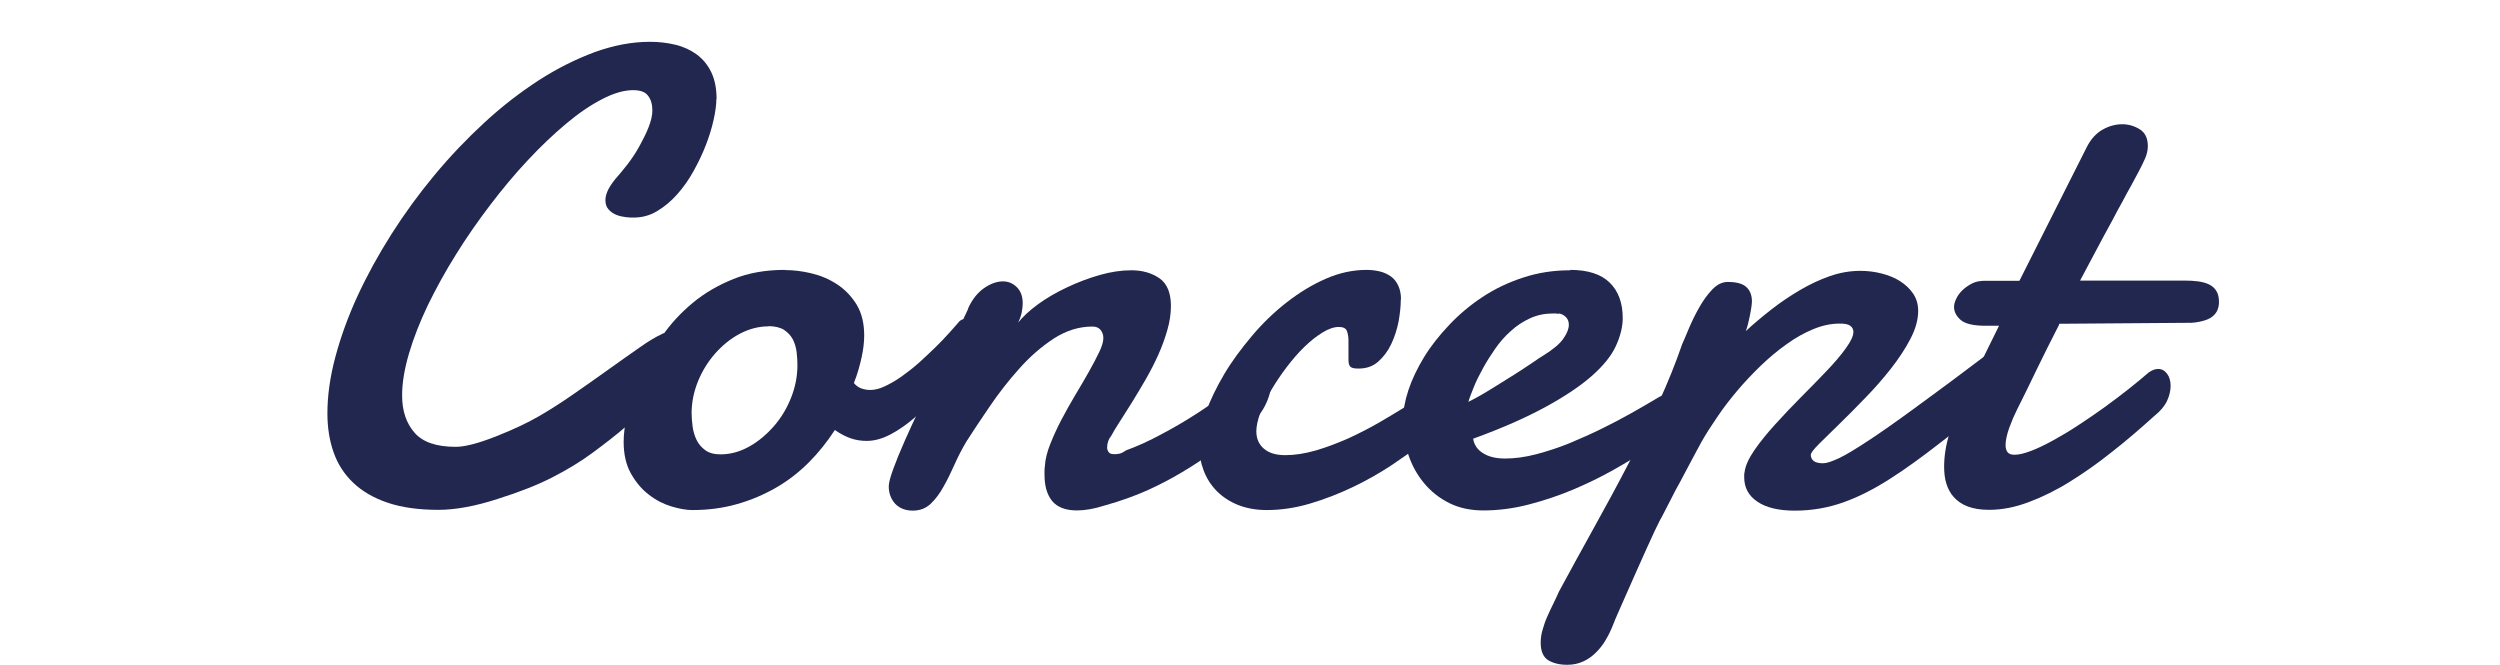 <?xml version="1.0" encoding="UTF-8"?><svg id="_レイヤー_2" xmlns="http://www.w3.org/2000/svg" width="44.5mm" height="11.83mm" viewBox="0 0 126.14 33.54"><defs><style>.cls-1{fill:none;}.cls-1,.cls-2{stroke-width:0px;}.cls-2{fill:#21274f;}</style></defs><g id="title"><g id="_レイヤー_2-2"><g id="_レイヤー_1-2-2"><rect class="cls-1" width="126.14" height="27.74"/></g></g><path class="cls-2" d="m36.14,5c0,.29-.05.64-.14,1.05-.09.41-.22.83-.39,1.27-.17.44-.38.88-.62,1.31-.24.44-.52.83-.83,1.18-.31.35-.65.63-1.02.85s-.76.32-1.18.32c-.1,0-.22,0-.38-.02-.16-.02-.31-.05-.47-.11-.16-.06-.29-.15-.4-.27-.11-.12-.17-.27-.17-.47,0-.13.03-.28.1-.45.07-.17.2-.37.38-.6.19-.21.4-.47.63-.76.23-.3.43-.6.61-.93s.34-.64.46-.95c.12-.31.19-.59.19-.84,0-.31-.07-.56-.22-.75-.14-.19-.39-.28-.75-.28-.46,0-.98.15-1.56.45-.58.3-1.19.71-1.82,1.24s-1.28,1.14-1.93,1.84c-.66.7-1.29,1.46-1.9,2.26-.61.8-1.19,1.63-1.73,2.5-.54.86-1.01,1.72-1.42,2.56-.4.84-.72,1.65-.95,2.43-.23.78-.35,1.49-.35,2.12,0,.79.21,1.41.63,1.89s1.11.71,2.08.71c.45,0,1.12-.17,2.01-.52.89-.35,1.63-.7,2.23-1.05.6-.35,1.2-.74,1.8-1.16.61-.42,1.18-.83,1.73-1.22.55-.39,1.05-.75,1.5-1.06.45-.32.82-.54,1.11-.67.05-.04.12-.06.19-.06.16,0,.27.13.33.4.06.26.09.56.09.89,0,.18-.02.41-.07.67-.05.26-.2.57-.46.91-.12.14-.34.38-.66.71s-.73.71-1.21,1.13c-.48.42-1.04.85-1.66,1.31s-1.3.87-2.02,1.24c-.73.38-1.66.75-2.8,1.11-1.14.37-2.14.55-2.99.55-1,0-1.85-.12-2.56-.36-.71-.24-1.29-.58-1.74-1.01-.45-.43-.78-.94-.99-1.54-.21-.6-.31-1.25-.31-1.96,0-.88.13-1.83.4-2.84s.64-2.04,1.12-3.08c.48-1.04,1.05-2.08,1.71-3.12.66-1.04,1.39-2.04,2.18-2.99.79-.95,1.63-1.83,2.52-2.65.89-.82,1.8-1.52,2.74-2.13.93-.6,1.88-1.07,2.82-1.42.95-.34,1.87-.52,2.79-.52.45,0,.88.05,1.29.15.41.1.77.27,1.07.49.31.23.55.52.73.89.18.37.27.83.27,1.36Z"/><path class="cls-2" d="m39.61,13.63c.41,0,.85.05,1.31.16.47.11.9.29,1.3.55s.73.6.99,1.02c.26.42.39.95.39,1.57,0,.32-.04.69-.13,1.1-.09.41-.21.85-.39,1.3.11.13.23.22.37.27s.29.08.45.08c.23,0,.48-.06.75-.19.27-.13.56-.29.85-.5s.58-.43.87-.69.56-.52.82-.77.49-.5.7-.73c.21-.23.38-.43.52-.59.08-.07.17-.11.27-.11.15,0,.28.08.4.23.12.16.18.37.18.65s-.08.6-.25.97c-.17.37-.48.75-.93,1.14-.26.28-.55.6-.89.97s-.69.71-1.06,1.03-.77.6-1.18.82c-.41.22-.82.34-1.22.34-.28,0-.55-.04-.81-.13-.26-.09-.53-.23-.8-.42-.39.6-.83,1.15-1.32,1.64s-1.04.92-1.65,1.27c-.61.35-1.26.63-1.97.83-.7.2-1.45.3-2.25.3-.3,0-.65-.06-1.05-.18s-.78-.31-1.14-.59c-.36-.27-.66-.63-.91-1.07s-.37-.98-.37-1.61c0-.43.07-.95.21-1.55s.35-1.22.64-1.86c.28-.64.64-1.27,1.08-1.9.43-.63.95-1.19,1.55-1.69.6-.5,1.29-.9,2.06-1.21.77-.31,1.63-.46,2.58-.46Zm-.84,2.84c-.5,0-.99.13-1.46.38-.47.25-.88.59-1.24,1-.36.41-.65.88-.86,1.4-.21.52-.32,1.06-.32,1.6,0,.21.02.43.05.67.03.24.1.47.2.68.1.21.25.38.44.52.19.14.45.21.77.21.49,0,.97-.13,1.44-.39.47-.26.88-.61,1.25-1.03.37-.42.66-.91.87-1.44s.32-1.08.32-1.63c0-.21-.01-.44-.04-.67-.03-.23-.09-.44-.19-.64-.1-.19-.25-.35-.44-.48-.19-.12-.46-.19-.79-.19Z"/><path class="cls-2" d="m48.84,15.57c.21-.46.48-.8.81-1.03.32-.22.64-.34.95-.34.26,0,.49.09.69.28.2.19.31.46.31.83,0,.14-.02.29-.05.45-.03.16-.09.33-.18.52.24-.3.57-.61,1.01-.93.44-.32.93-.6,1.46-.85.53-.25,1.08-.46,1.64-.62.56-.16,1.1-.24,1.6-.24.57,0,1.04.14,1.43.41.38.27.57.74.57,1.39,0,.39-.06.79-.18,1.21s-.27.84-.46,1.26c-.19.42-.4.83-.63,1.23-.23.4-.46.78-.68,1.14-.23.36-.43.68-.62.98-.19.29-.34.54-.44.73-.14.17-.21.37-.21.6,0,.09.03.16.08.23s.14.1.26.1c.08,0,.16,0,.26-.02.1-.02.21-.07.35-.17.58-.21,1.17-.48,1.78-.81.61-.32,1.19-.66,1.75-1.02.56-.36,1.07-.72,1.54-1.08.47-.36.86-.69,1.17-.97.09-.08.17-.13.26-.16.09-.03.17-.05.24-.05.18,0,.32.07.43.21.1.14.15.32.15.53,0,.33-.1.7-.31,1.11-.21.41-.54.79-.99,1.14-.61.44-1.17.84-1.68,1.21-.51.37-1.03.71-1.56,1.02-.53.32-1.1.61-1.71.89-.61.27-1.32.53-2.14.76-.28.09-.53.15-.76.19-.23.04-.44.06-.64.06-.57,0-.99-.16-1.25-.47-.26-.32-.39-.76-.39-1.33,0-.07,0-.15,0-.22,0-.07.01-.15.02-.23.02-.33.11-.7.27-1.1.16-.4.34-.8.56-1.22.22-.42.45-.83.7-1.25.25-.41.48-.81.69-1.18.21-.37.38-.7.52-.99.14-.29.21-.53.21-.71,0-.16-.05-.3-.14-.41-.09-.11-.23-.17-.41-.17-.69,0-1.34.21-1.96.61-.62.41-1.2.91-1.73,1.51-.54.6-1.03,1.23-1.48,1.89s-.85,1.26-1.19,1.79c-.21.36-.41.73-.59,1.14-.18.4-.36.78-.56,1.13-.19.35-.41.64-.65.87-.24.23-.54.35-.91.35s-.67-.12-.89-.35c-.21-.24-.32-.53-.32-.87,0-.18.08-.48.23-.89s.34-.88.58-1.42.5-1.11.8-1.73c.29-.62.59-1.23.89-1.84.29-.61.58-1.18.85-1.72s.49-.99.66-1.37Z"/><path class="cls-2" d="m70.68,15.12c0,.33-.04.7-.11,1.1-.08.4-.2.78-.37,1.14s-.39.65-.66.89-.6.35-1,.35c-.21,0-.35-.03-.41-.1-.06-.06-.09-.18-.09-.34,0-.1,0-.24,0-.43,0-.19,0-.37,0-.54,0-.19-.03-.36-.08-.49-.05-.13-.19-.2-.4-.2-.25,0-.52.09-.83.28-.31.19-.61.43-.92.73-.31.3-.6.64-.89,1.02-.29.38-.55.77-.78,1.16-.23.39-.41.77-.55,1.14-.13.37-.2.68-.2.93,0,.38.13.67.39.89.26.22.62.32,1.07.32.48,0,1-.08,1.55-.24s1.09-.37,1.64-.61c.54-.25,1.07-.52,1.57-.81s.96-.57,1.38-.83c.41-.26.76-.49,1.04-.68.28-.19.46-.3.55-.35.17-.09.33-.13.48-.13.13,0,.24.03.33.09.09.06.16.13.22.21.05.08.09.17.11.26.02.09.03.17.03.23,0,.1-.01.21-.03.35-.02.13-.1.29-.24.46-.05.06-.23.23-.52.49-.29.26-.68.57-1.14.93-.47.35-1,.73-1.61,1.14-.61.4-1.26.77-1.95,1.1-.69.33-1.41.61-2.15.83-.74.22-1.47.33-2.19.33-.55,0-1.03-.09-1.46-.26-.42-.17-.78-.41-1.07-.7-.29-.3-.51-.64-.66-1.04-.15-.4-.23-.82-.23-1.26,0-.48.11-1.04.34-1.67.23-.63.54-1.27.93-1.93s.87-1.3,1.4-1.93,1.12-1.2,1.75-1.69c.63-.49,1.28-.89,1.97-1.19.68-.3,1.37-.45,2.07-.45.24,0,.46.03.67.08.21.05.39.14.55.25.16.11.28.27.37.46.09.19.14.42.14.69Z"/><path class="cls-2" d="m79.22,13.62c.89,0,1.56.21,2,.64s.66,1.03.66,1.79c0,.45-.12.92-.35,1.42s-.64,1-1.22,1.51c-.58.51-1.36,1.03-2.33,1.56-.97.53-2.19,1.07-3.65,1.6.05.31.22.56.5.73.28.18.65.27,1.11.27.49,0,1.02-.07,1.59-.22.56-.15,1.12-.33,1.68-.56.55-.23,1.09-.47,1.62-.73.53-.26,1-.51,1.43-.75.42-.24.78-.44,1.06-.61.28-.17.47-.28.57-.32.1-.06.19-.1.27-.11.08-.01.15-.02.22-.02.13,0,.24.03.32.09.09.06.16.13.22.21.06.08.1.17.12.26.02.09.03.17.03.23,0,.1-.01.21-.03.35-.02.13-.1.29-.24.46-.05.05-.23.2-.54.44-.31.24-.7.52-1.18.84s-1.04.66-1.68,1.02c-.64.36-1.32.69-2.03.99-.71.3-1.46.55-2.23.75-.77.2-1.54.3-2.29.3-.64,0-1.22-.12-1.72-.37-.5-.25-.92-.58-1.27-1-.35-.42-.62-.9-.8-1.45s-.27-1.12-.27-1.72c0-.46.09-.97.27-1.52.18-.55.45-1.11.79-1.67.34-.56.77-1.1,1.27-1.63.5-.53,1.06-1,1.68-1.41s1.31-.74,2.05-.98c.75-.25,1.54-.37,2.39-.37Zm-.58,2.22c-.05-.01-.1-.02-.15-.02h-.14c-.41,0-.79.08-1.14.24s-.68.37-.97.64c-.3.26-.56.56-.79.89-.23.33-.44.66-.62.99-.18.33-.34.64-.46.94-.12.3-.22.55-.28.76.38-.19.77-.41,1.17-.66.4-.25.78-.48,1.14-.71.35-.22.66-.43.93-.61.26-.18.45-.31.56-.37.48-.3.82-.58,1-.85.18-.26.27-.49.27-.69,0-.16-.05-.29-.15-.39-.1-.1-.22-.16-.35-.18Z"/><path class="cls-2" d="m100.36,17.78c.15-.09.29-.16.42-.21.13-.05.25-.08.37-.08.24,0,.41.09.53.27.12.18.18.39.18.65,0,.28-.07.56-.22.85-.15.29-.36.53-.65.73-1.15.86-2.17,1.64-3.08,2.35s-1.75,1.32-2.55,1.83c-.8.51-1.58.91-2.34,1.18s-1.58.42-2.45.42c-.82,0-1.45-.15-1.89-.45-.45-.3-.67-.71-.67-1.24v-.12s0-.08.02-.14c.04-.32.21-.69.5-1.11s.64-.85,1.05-1.3.84-.91,1.3-1.37.89-.9,1.28-1.31c.39-.41.72-.79.97-1.14s.39-.62.39-.84c0-.13-.05-.23-.16-.31s-.28-.11-.53-.11c-.43,0-.87.09-1.33.28-.46.19-.91.44-1.35.76-.45.32-.88.68-1.31,1.09-.42.41-.82.83-1.19,1.27-.37.44-.71.88-1.01,1.33-.31.45-.57.86-.78,1.23-.06.12-.16.29-.27.5-.12.22-.25.46-.39.73s-.29.54-.44.83c-.16.28-.3.55-.43.81-.13.25-.25.48-.35.68-.1.2-.17.33-.22.41-.05.1-.14.28-.27.55-.12.27-.27.58-.43.94-.16.36-.33.74-.51,1.14-.18.4-.34.77-.5,1.13-.16.35-.29.67-.41.93s-.19.45-.23.55c-.11.28-.23.54-.38.79-.14.25-.31.46-.5.65-.19.19-.4.34-.64.45-.24.11-.51.17-.81.17-.39,0-.71-.08-.96-.23-.25-.16-.38-.45-.38-.89,0-.21.03-.43.1-.66.06-.22.14-.45.24-.67.1-.22.2-.44.3-.64.1-.21.2-.41.28-.6.58-1.07,1.17-2.15,1.77-3.23.6-1.08,1.18-2.15,1.73-3.21.55-1.06,1.07-2.1,1.54-3.12.47-1.02.86-2,1.18-2.93.09-.19.2-.47.35-.82s.32-.7.52-1.05.41-.64.65-.89c.24-.25.5-.38.78-.38.43,0,.74.08.93.25.19.17.29.41.29.73,0,.06-.01.17-.03.31s-.05.29-.08.44c-.03.16-.07.3-.1.44-.04.14-.07.24-.1.31.4-.37.83-.73,1.29-1.09.46-.36.94-.68,1.43-.97s1-.53,1.51-.71,1.03-.27,1.55-.27c.35,0,.71.04,1.06.13.35.09.66.21.93.38.27.17.5.38.67.63.17.25.26.54.26.88,0,.44-.13.91-.39,1.41-.26.5-.59,1-.99,1.51s-.83,1-1.29,1.47c-.46.48-.89.91-1.3,1.31-.4.39-.74.72-1.02,1s-.42.46-.43.56c0,.13.05.23.14.31.1.08.26.12.48.12.18,0,.45-.09.81-.26s.85-.47,1.49-.89c.64-.42,1.45-.99,2.43-1.71.98-.71,2.19-1.61,3.63-2.7Z"/><path class="cls-2" d="m103.9,16.39c-.4.77-.77,1.53-1.13,2.26-.35.74-.69,1.42-1,2.04-.13.26-.26.56-.38.89-.12.34-.19.64-.19.89,0,.15.04.27.1.35.07.09.19.13.35.13.23,0,.51-.07.85-.2.34-.13.71-.31,1.11-.53.4-.22.82-.47,1.26-.76.44-.29.87-.58,1.3-.89.42-.31.83-.61,1.22-.92.39-.31.73-.59,1.03-.85.17-.12.33-.18.48-.18.18,0,.33.08.45.24.12.16.18.37.18.61s-.06.5-.18.76-.33.51-.64.76c-.7.63-1.4,1.24-2.12,1.8-.71.57-1.42,1.07-2.13,1.51-.7.44-1.4.78-2.09,1.04s-1.35.39-2,.39c-.43,0-.79-.06-1.08-.17-.29-.11-.52-.27-.7-.47-.18-.2-.3-.43-.38-.69-.08-.26-.11-.54-.11-.85,0-.54.09-1.1.27-1.68s.39-1.1.61-1.56c.32-.67.64-1.33.96-1.98.32-.66.63-1.28.93-1.89h-.69c-.6,0-1.02-.1-1.24-.29s-.34-.41-.34-.66c0-.11.03-.24.1-.39.07-.16.17-.3.31-.44.13-.13.3-.25.49-.35.19-.1.41-.14.66-.14h1.74l3.4-6.75c.21-.41.48-.7.8-.88.32-.18.65-.27.99-.27.32,0,.62.09.89.26s.4.46.4.85c0,.2-.05.41-.14.62-.09.21-.21.45-.36.73-.1.18-.21.4-.35.65-.14.25-.29.52-.44.81-.16.28-.32.58-.48.89-.17.31-.33.61-.49.9-.37.69-.75,1.41-1.16,2.18h5.25c.26,0,.49.01.71.04.21.03.4.08.56.16.16.08.28.19.36.33.09.14.13.33.13.56,0,.12-.02.24-.06.35-.04.12-.11.23-.21.32-.1.1-.24.18-.42.24-.18.06-.41.11-.68.13l-6.7.05Z"/></g></svg>